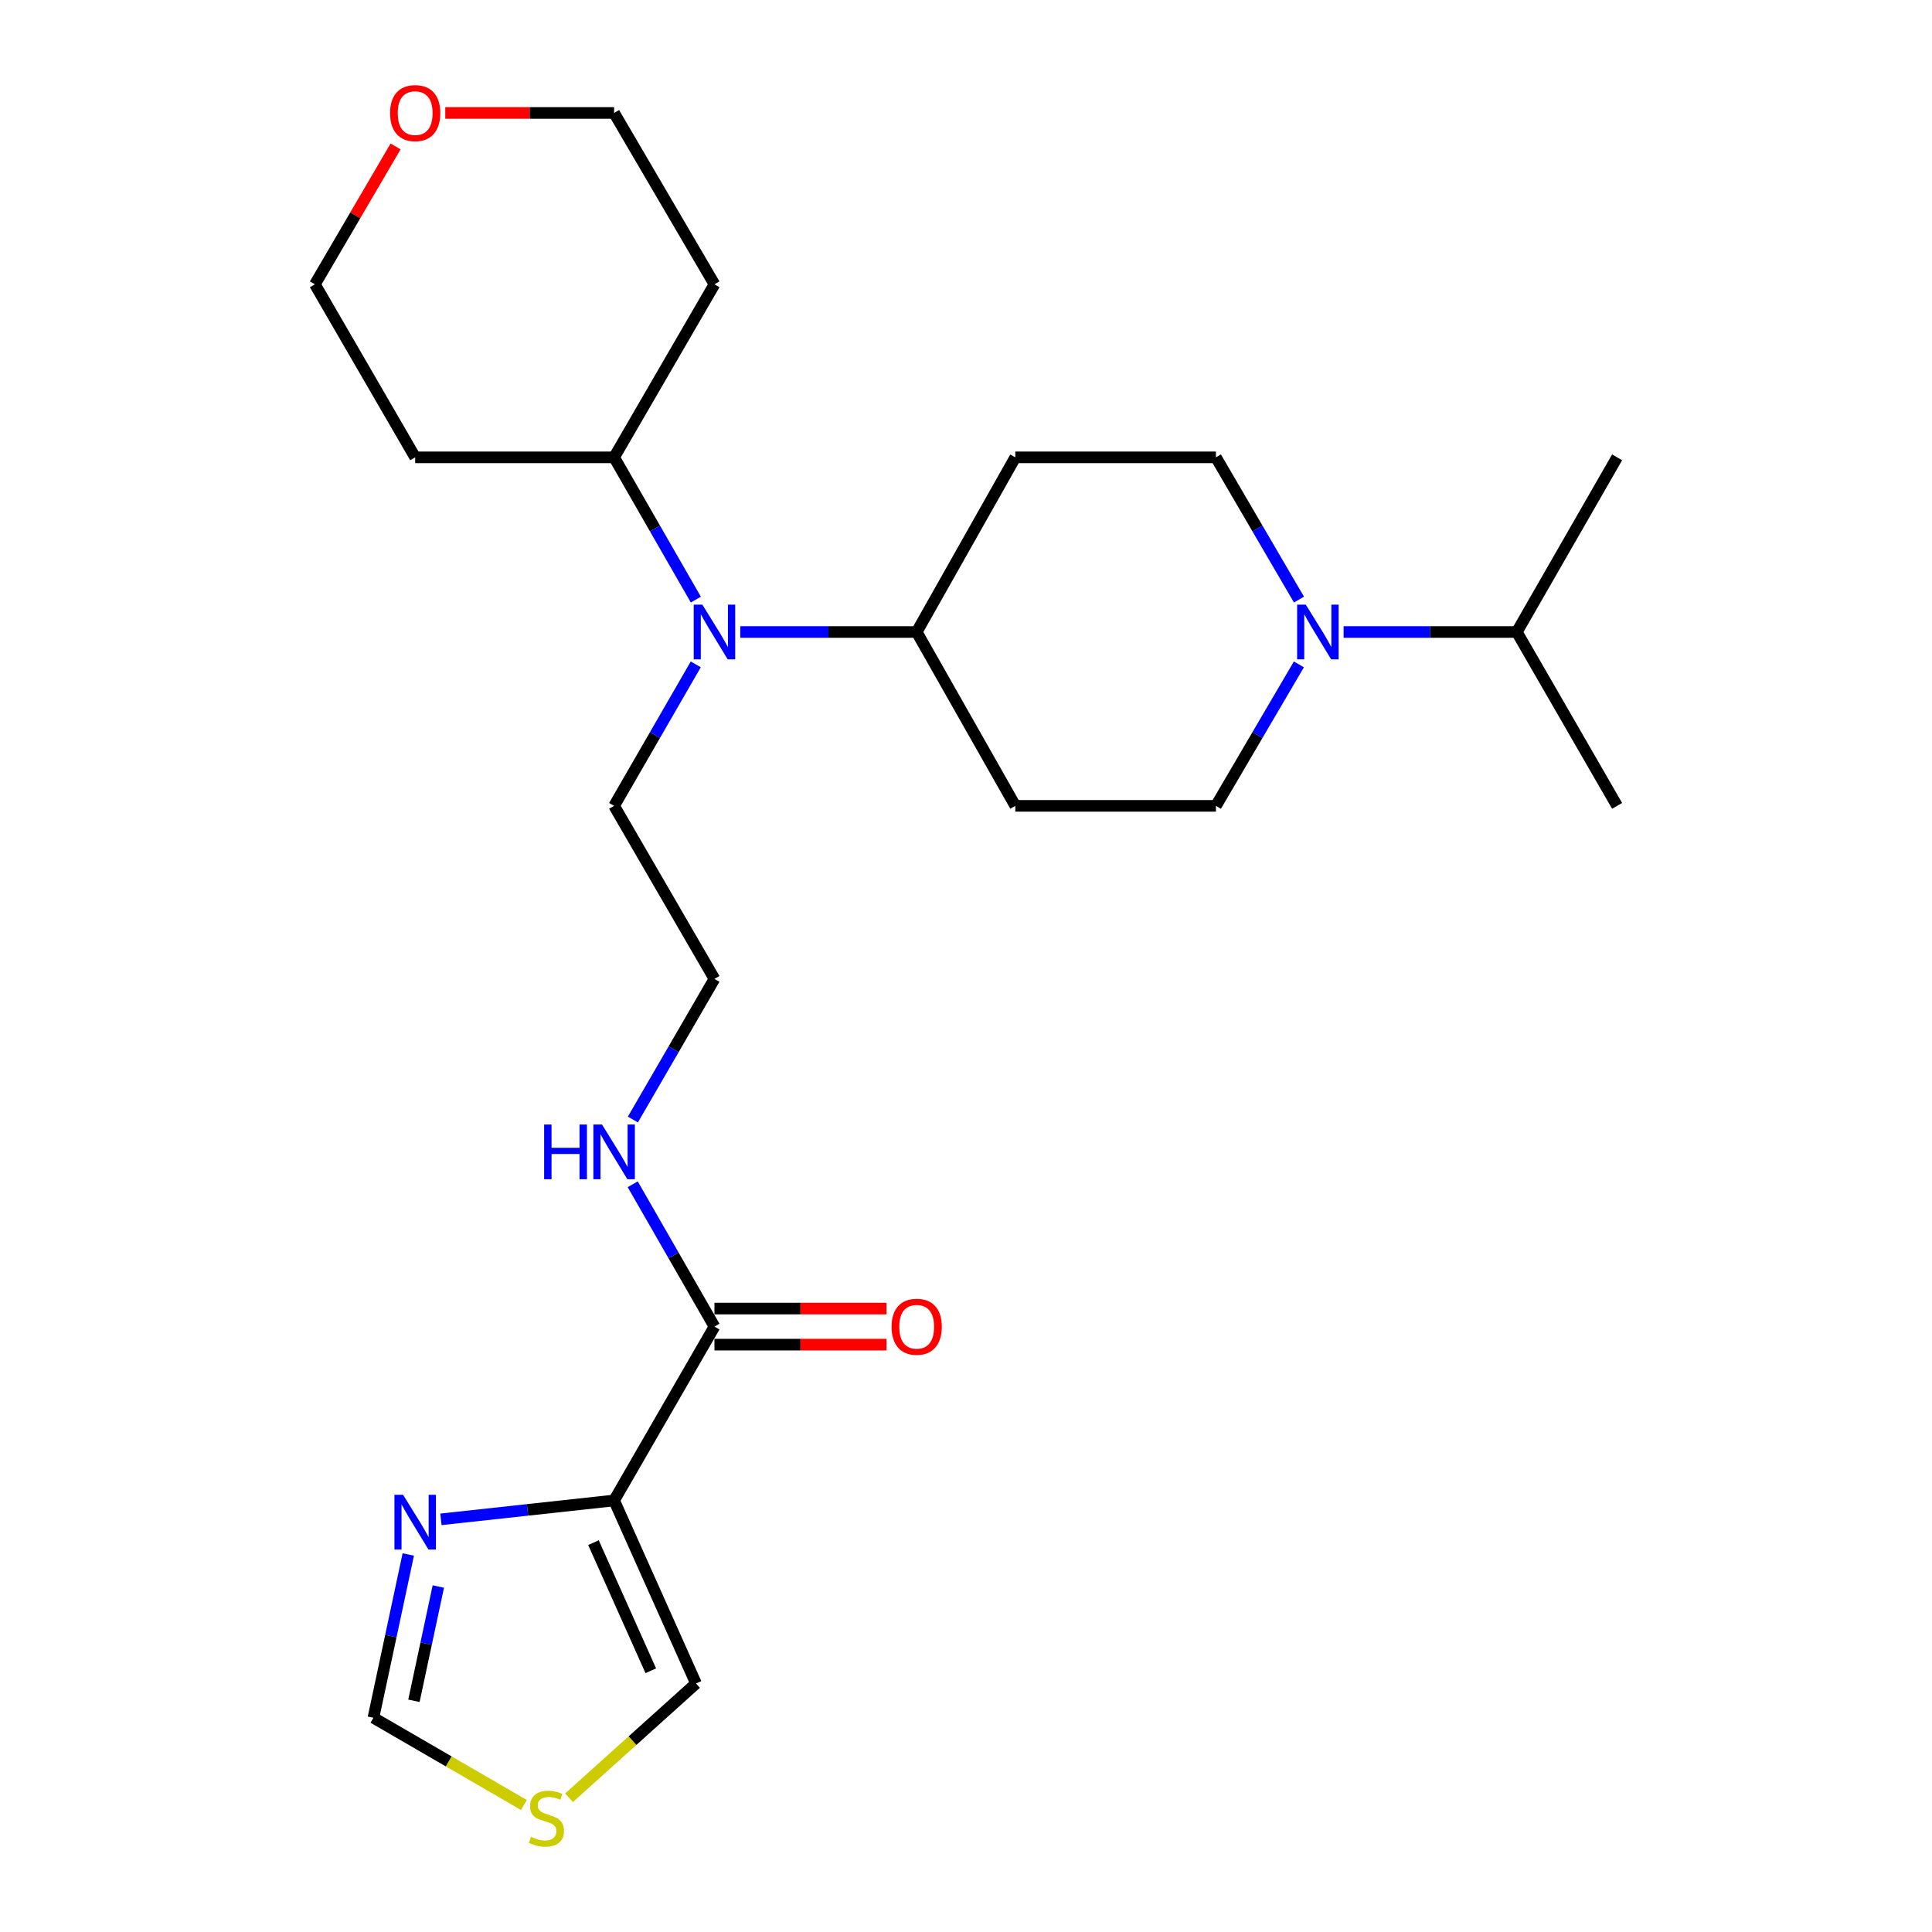 <?xml version='1.0' encoding='iso-8859-1'?>
<svg version='1.1' baseProfile='full'
              xmlns='http://www.w3.org/2000/svg'
                      xmlns:rdkit='http://www.rdkit.org/xml'
                      xmlns:xlink='http://www.w3.org/1999/xlink'
                  xml:space='preserve'
width='1000px' height='1000px' viewBox='0 0 1000 1000'>
<!-- END OF HEADER -->
<rect style='opacity:1.0;fill:#FFFFFF;stroke:none' width='1000' height='1000' x='0' y='0'> </rect>
<path class='bond-0' d='M 317.863,776.633 L 273.044,781.52' style='fill:none;fill-rule:evenodd;stroke:#000000;stroke-width:6px;stroke-linecap:butt;stroke-linejoin:miter;stroke-opacity:1' />
<path class='bond-0' d='M 273.044,781.52 L 228.225,786.406' style='fill:none;fill-rule:evenodd;stroke:#0000FF;stroke-width:6px;stroke-linecap:butt;stroke-linejoin:miter;stroke-opacity:1' />
<path class='bond-2' d='M 317.863,776.633 L 369.799,686.644' style='fill:none;fill-rule:evenodd;stroke:#000000;stroke-width:6px;stroke-linecap:butt;stroke-linejoin:miter;stroke-opacity:1' />
<path class='bond-6' d='M 317.863,776.633 L 360.254,871.374' style='fill:none;fill-rule:evenodd;stroke:#000000;stroke-width:6px;stroke-linecap:butt;stroke-linejoin:miter;stroke-opacity:1' />
<path class='bond-6' d='M 307.176,798.471 L 336.85,864.79' style='fill:none;fill-rule:evenodd;stroke:#000000;stroke-width:6px;stroke-linecap:butt;stroke-linejoin:miter;stroke-opacity:1' />
<path class='bond-5' d='M 211.321,804.607 L 202.303,846.856' style='fill:none;fill-rule:evenodd;stroke:#0000FF;stroke-width:6px;stroke-linecap:butt;stroke-linejoin:miter;stroke-opacity:1' />
<path class='bond-5' d='M 202.303,846.856 L 193.285,889.104' style='fill:none;fill-rule:evenodd;stroke:#000000;stroke-width:6px;stroke-linecap:butt;stroke-linejoin:miter;stroke-opacity:1' />
<path class='bond-5' d='M 226.878,821.18 L 220.566,850.754' style='fill:none;fill-rule:evenodd;stroke:#0000FF;stroke-width:6px;stroke-linecap:butt;stroke-linejoin:miter;stroke-opacity:1' />
<path class='bond-5' d='M 220.566,850.754 L 214.253,880.328' style='fill:none;fill-rule:evenodd;stroke:#000000;stroke-width:6px;stroke-linecap:butt;stroke-linejoin:miter;stroke-opacity:1' />
<path class='bond-1' d='M 672.303,343.891 L 650.832,380.501' style='fill:none;fill-rule:evenodd;stroke:#0000FF;stroke-width:6px;stroke-linecap:butt;stroke-linejoin:miter;stroke-opacity:1' />
<path class='bond-1' d='M 650.832,380.501 L 629.361,417.112' style='fill:none;fill-rule:evenodd;stroke:#000000;stroke-width:6px;stroke-linecap:butt;stroke-linejoin:miter;stroke-opacity:1' />
<path class='bond-16' d='M 695.451,327.123 L 740.278,327.123' style='fill:none;fill-rule:evenodd;stroke:#0000FF;stroke-width:6px;stroke-linecap:butt;stroke-linejoin:miter;stroke-opacity:1' />
<path class='bond-16' d='M 740.278,327.123 L 785.104,327.123' style='fill:none;fill-rule:evenodd;stroke:#000000;stroke-width:6px;stroke-linecap:butt;stroke-linejoin:miter;stroke-opacity:1' />
<path class='bond-27' d='M 672.343,310.346 L 650.852,273.532' style='fill:none;fill-rule:evenodd;stroke:#0000FF;stroke-width:6px;stroke-linecap:butt;stroke-linejoin:miter;stroke-opacity:1' />
<path class='bond-27' d='M 650.852,273.532 L 629.361,236.718' style='fill:none;fill-rule:evenodd;stroke:#000000;stroke-width:6px;stroke-linecap:butt;stroke-linejoin:miter;stroke-opacity:1' />
<path class='bond-12' d='M 369.799,695.981 L 414.33,695.981' style='fill:none;fill-rule:evenodd;stroke:#000000;stroke-width:6px;stroke-linecap:butt;stroke-linejoin:miter;stroke-opacity:1' />
<path class='bond-12' d='M 414.33,695.981 L 458.861,695.981' style='fill:none;fill-rule:evenodd;stroke:#FF0000;stroke-width:6px;stroke-linecap:butt;stroke-linejoin:miter;stroke-opacity:1' />
<path class='bond-12' d='M 369.799,677.307 L 414.33,677.307' style='fill:none;fill-rule:evenodd;stroke:#000000;stroke-width:6px;stroke-linecap:butt;stroke-linejoin:miter;stroke-opacity:1' />
<path class='bond-12' d='M 414.33,677.307 L 458.861,677.307' style='fill:none;fill-rule:evenodd;stroke:#FF0000;stroke-width:6px;stroke-linecap:butt;stroke-linejoin:miter;stroke-opacity:1' />
<path class='bond-14' d='M 369.799,686.644 L 348.646,649.815' style='fill:none;fill-rule:evenodd;stroke:#000000;stroke-width:6px;stroke-linecap:butt;stroke-linejoin:miter;stroke-opacity:1' />
<path class='bond-14' d='M 348.646,649.815 L 327.494,612.986' style='fill:none;fill-rule:evenodd;stroke:#0000FF;stroke-width:6px;stroke-linecap:butt;stroke-linejoin:miter;stroke-opacity:1' />
<path class='bond-3' d='M 360.128,343.88 L 338.996,380.496' style='fill:none;fill-rule:evenodd;stroke:#0000FF;stroke-width:6px;stroke-linecap:butt;stroke-linejoin:miter;stroke-opacity:1' />
<path class='bond-3' d='M 338.996,380.496 L 317.863,417.112' style='fill:none;fill-rule:evenodd;stroke:#000000;stroke-width:6px;stroke-linecap:butt;stroke-linejoin:miter;stroke-opacity:1' />
<path class='bond-7' d='M 383.156,327.123 L 428.817,327.123' style='fill:none;fill-rule:evenodd;stroke:#0000FF;stroke-width:6px;stroke-linecap:butt;stroke-linejoin:miter;stroke-opacity:1' />
<path class='bond-7' d='M 428.817,327.123 L 474.478,327.123' style='fill:none;fill-rule:evenodd;stroke:#000000;stroke-width:6px;stroke-linecap:butt;stroke-linejoin:miter;stroke-opacity:1' />
<path class='bond-13' d='M 360.167,310.356 L 339.015,273.537' style='fill:none;fill-rule:evenodd;stroke:#0000FF;stroke-width:6px;stroke-linecap:butt;stroke-linejoin:miter;stroke-opacity:1' />
<path class='bond-13' d='M 339.015,273.537 L 317.863,236.718' style='fill:none;fill-rule:evenodd;stroke:#000000;stroke-width:6px;stroke-linecap:butt;stroke-linejoin:miter;stroke-opacity:1' />
<path class='bond-4' d='M 294.522,930.517 L 327.388,900.946' style='fill:none;fill-rule:evenodd;stroke:#CCCC00;stroke-width:6px;stroke-linecap:butt;stroke-linejoin:miter;stroke-opacity:1' />
<path class='bond-4' d='M 327.388,900.946 L 360.254,871.374' style='fill:none;fill-rule:evenodd;stroke:#000000;stroke-width:6px;stroke-linecap:butt;stroke-linejoin:miter;stroke-opacity:1' />
<path class='bond-25' d='M 271.171,934.264 L 232.228,911.684' style='fill:none;fill-rule:evenodd;stroke:#CCCC00;stroke-width:6px;stroke-linecap:butt;stroke-linejoin:miter;stroke-opacity:1' />
<path class='bond-25' d='M 232.228,911.684 L 193.285,889.104' style='fill:none;fill-rule:evenodd;stroke:#000000;stroke-width:6px;stroke-linecap:butt;stroke-linejoin:miter;stroke-opacity:1' />
<path class='bond-8' d='M 474.478,327.123 L 525.522,236.718' style='fill:none;fill-rule:evenodd;stroke:#000000;stroke-width:6px;stroke-linecap:butt;stroke-linejoin:miter;stroke-opacity:1' />
<path class='bond-9' d='M 474.478,327.123 L 525.522,417.112' style='fill:none;fill-rule:evenodd;stroke:#000000;stroke-width:6px;stroke-linecap:butt;stroke-linejoin:miter;stroke-opacity:1' />
<path class='bond-11' d='M 525.522,236.718 L 629.361,236.718' style='fill:none;fill-rule:evenodd;stroke:#000000;stroke-width:6px;stroke-linecap:butt;stroke-linejoin:miter;stroke-opacity:1' />
<path class='bond-10' d='M 525.522,417.112 L 629.361,417.112' style='fill:none;fill-rule:evenodd;stroke:#000000;stroke-width:6px;stroke-linecap:butt;stroke-linejoin:miter;stroke-opacity:1' />
<path class='bond-17' d='M 317.863,236.718 L 369.799,147.165' style='fill:none;fill-rule:evenodd;stroke:#000000;stroke-width:6px;stroke-linecap:butt;stroke-linejoin:miter;stroke-opacity:1' />
<path class='bond-18' d='M 317.863,236.718 L 214.896,236.718' style='fill:none;fill-rule:evenodd;stroke:#000000;stroke-width:6px;stroke-linecap:butt;stroke-linejoin:miter;stroke-opacity:1' />
<path class='bond-19' d='M 327.576,579.471 L 348.688,543.068' style='fill:none;fill-rule:evenodd;stroke:#0000FF;stroke-width:6px;stroke-linecap:butt;stroke-linejoin:miter;stroke-opacity:1' />
<path class='bond-19' d='M 348.688,543.068 L 369.799,506.666' style='fill:none;fill-rule:evenodd;stroke:#000000;stroke-width:6px;stroke-linecap:butt;stroke-linejoin:miter;stroke-opacity:1' />
<path class='bond-15' d='M 204.755,75.791 L 183.873,111.478' style='fill:none;fill-rule:evenodd;stroke:#FF0000;stroke-width:6px;stroke-linecap:butt;stroke-linejoin:miter;stroke-opacity:1' />
<path class='bond-15' d='M 183.873,111.478 L 162.991,147.165' style='fill:none;fill-rule:evenodd;stroke:#000000;stroke-width:6px;stroke-linecap:butt;stroke-linejoin:miter;stroke-opacity:1' />
<path class='bond-26' d='M 230.47,58.462 L 274.167,58.462' style='fill:none;fill-rule:evenodd;stroke:#FF0000;stroke-width:6px;stroke-linecap:butt;stroke-linejoin:miter;stroke-opacity:1' />
<path class='bond-26' d='M 274.167,58.462 L 317.863,58.462' style='fill:none;fill-rule:evenodd;stroke:#000000;stroke-width:6px;stroke-linecap:butt;stroke-linejoin:miter;stroke-opacity:1' />
<path class='bond-23' d='M 785.104,327.123 L 837.009,417.112' style='fill:none;fill-rule:evenodd;stroke:#000000;stroke-width:6px;stroke-linecap:butt;stroke-linejoin:miter;stroke-opacity:1' />
<path class='bond-24' d='M 785.104,327.123 L 837.009,236.718' style='fill:none;fill-rule:evenodd;stroke:#000000;stroke-width:6px;stroke-linecap:butt;stroke-linejoin:miter;stroke-opacity:1' />
<path class='bond-21' d='M 369.799,147.165 L 317.863,58.462' style='fill:none;fill-rule:evenodd;stroke:#000000;stroke-width:6px;stroke-linecap:butt;stroke-linejoin:miter;stroke-opacity:1' />
<path class='bond-22' d='M 214.896,236.718 L 162.991,147.165' style='fill:none;fill-rule:evenodd;stroke:#000000;stroke-width:6px;stroke-linecap:butt;stroke-linejoin:miter;stroke-opacity:1' />
<path class='bond-20' d='M 369.799,506.666 L 317.863,417.112' style='fill:none;fill-rule:evenodd;stroke:#000000;stroke-width:6px;stroke-linecap:butt;stroke-linejoin:miter;stroke-opacity:1' />
<path  class='atom-1' d='M 208.636 773.699
L 217.916 788.699
Q 218.836 790.179, 220.316 792.859
Q 221.796 795.539, 221.876 795.699
L 221.876 773.699
L 225.636 773.699
L 225.636 802.019
L 221.756 802.019
L 211.796 785.619
Q 210.636 783.699, 209.396 781.499
Q 208.196 779.299, 207.836 778.619
L 207.836 802.019
L 204.156 802.019
L 204.156 773.699
L 208.636 773.699
' fill='#0000FF'/>
<path  class='atom-2' d='M 675.877 312.963
L 685.157 327.963
Q 686.077 329.443, 687.557 332.123
Q 689.037 334.803, 689.117 334.963
L 689.117 312.963
L 692.877 312.963
L 692.877 341.283
L 688.997 341.283
L 679.037 324.883
Q 677.877 322.963, 676.637 320.763
Q 675.437 318.563, 675.077 317.883
L 675.077 341.283
L 671.397 341.283
L 671.397 312.963
L 675.877 312.963
' fill='#0000FF'/>
<path  class='atom-4' d='M 363.539 312.963
L 372.819 327.963
Q 373.739 329.443, 375.219 332.123
Q 376.699 334.803, 376.779 334.963
L 376.779 312.963
L 380.539 312.963
L 380.539 341.283
L 376.659 341.283
L 366.699 324.883
Q 365.539 322.963, 364.299 320.763
Q 363.099 318.563, 362.739 317.883
L 362.739 341.283
L 359.059 341.283
L 359.059 312.963
L 363.539 312.963
' fill='#0000FF'/>
<path  class='atom-5' d='M 274.839 950.749
Q 275.159 950.869, 276.479 951.429
Q 277.799 951.989, 279.239 952.349
Q 280.719 952.669, 282.159 952.669
Q 284.839 952.669, 286.399 951.389
Q 287.959 950.069, 287.959 947.789
Q 287.959 946.229, 287.159 945.269
Q 286.399 944.309, 285.199 943.789
Q 283.999 943.269, 281.999 942.669
Q 279.479 941.909, 277.959 941.189
Q 276.479 940.469, 275.399 938.949
Q 274.359 937.429, 274.359 934.869
Q 274.359 931.309, 276.759 929.109
Q 279.199 926.909, 283.999 926.909
Q 287.279 926.909, 290.999 928.469
L 290.079 931.549
Q 286.679 930.149, 284.119 930.149
Q 281.359 930.149, 279.839 931.309
Q 278.319 932.429, 278.359 934.389
Q 278.359 935.909, 279.119 936.829
Q 279.919 937.749, 281.039 938.269
Q 282.199 938.789, 284.119 939.389
Q 286.679 940.189, 288.199 940.989
Q 289.719 941.789, 290.799 943.429
Q 291.919 945.029, 291.919 947.789
Q 291.919 951.709, 289.279 953.829
Q 286.679 955.909, 282.319 955.909
Q 279.799 955.909, 277.879 955.349
Q 275.999 954.829, 273.759 953.909
L 274.839 950.749
' fill='#CCCC00'/>
<path  class='atom-13' d='M 461.478 686.724
Q 461.478 679.924, 464.838 676.124
Q 468.198 672.324, 474.478 672.324
Q 480.758 672.324, 484.118 676.124
Q 487.478 679.924, 487.478 686.724
Q 487.478 693.604, 484.078 697.524
Q 480.678 701.404, 474.478 701.404
Q 468.238 701.404, 464.838 697.524
Q 461.478 693.644, 461.478 686.724
M 474.478 698.204
Q 478.798 698.204, 481.118 695.324
Q 483.478 692.404, 483.478 686.724
Q 483.478 681.164, 481.118 678.364
Q 478.798 675.524, 474.478 675.524
Q 470.158 675.524, 467.798 678.324
Q 465.478 681.124, 465.478 686.724
Q 465.478 692.444, 467.798 695.324
Q 470.158 698.204, 474.478 698.204
' fill='#FF0000'/>
<path  class='atom-15' d='M 281.643 582.059
L 285.483 582.059
L 285.483 594.099
L 299.963 594.099
L 299.963 582.059
L 303.803 582.059
L 303.803 610.379
L 299.963 610.379
L 299.963 597.299
L 285.483 597.299
L 285.483 610.379
L 281.643 610.379
L 281.643 582.059
' fill='#0000FF'/>
<path  class='atom-15' d='M 311.603 582.059
L 320.883 597.059
Q 321.803 598.539, 323.283 601.219
Q 324.763 603.899, 324.843 604.059
L 324.843 582.059
L 328.603 582.059
L 328.603 610.379
L 324.723 610.379
L 314.763 593.979
Q 313.603 592.059, 312.363 589.859
Q 311.163 587.659, 310.803 586.979
L 310.803 610.379
L 307.123 610.379
L 307.123 582.059
L 311.603 582.059
' fill='#0000FF'/>
<path  class='atom-16' d='M 201.896 58.542
Q 201.896 51.742, 205.256 47.942
Q 208.616 44.142, 214.896 44.142
Q 221.176 44.142, 224.536 47.942
Q 227.896 51.742, 227.896 58.542
Q 227.896 65.422, 224.496 69.342
Q 221.096 73.222, 214.896 73.222
Q 208.656 73.222, 205.256 69.342
Q 201.896 65.462, 201.896 58.542
M 214.896 70.022
Q 219.216 70.022, 221.536 67.142
Q 223.896 64.222, 223.896 58.542
Q 223.896 52.982, 221.536 50.182
Q 219.216 47.342, 214.896 47.342
Q 210.576 47.342, 208.216 50.142
Q 205.896 52.942, 205.896 58.542
Q 205.896 64.262, 208.216 67.142
Q 210.576 70.022, 214.896 70.022
' fill='#FF0000'/>
</svg>
